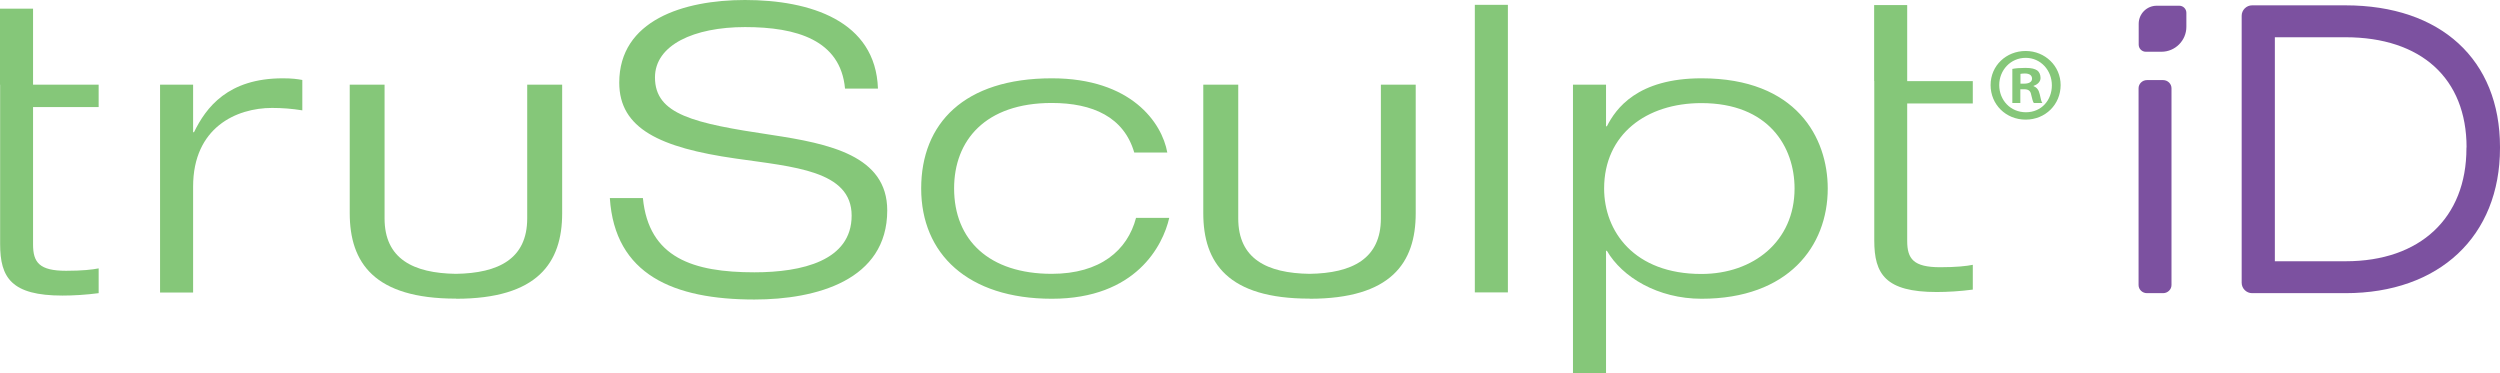 <svg xmlns="http://www.w3.org/2000/svg" id="a" viewBox="0 0 196.65 29.34"><path d="m0,6.66V.68h2.6v5.98h5.16v1.76H2.6v10.81c0,1.41.49,2.07,2.6,2.07,1.26,0,2.07-.09,2.56-.19v1.95c-.98.13-2,.19-2.84.19-4.03,0-4.91-1.41-4.91-4.05V6.66Z" style="fill:#85c779;"></path><path d="m147.42,6.37V.4h2.6v5.98h5.16v1.76h-5.16v10.81c0,1.41.49,2.07,2.6,2.07,1.26,0,2.07-.09,2.56-.19v1.95c-.98.13-2,.19-2.84.19-4.03,0-4.91-1.41-4.91-4.05V6.37Z" style="fill:#85c779;"></path><path d="m12.59,6.66h2.6v3.74h.07c.95-1.95,2.67-4.24,6.98-4.24.74,0,1.16.06,1.54.13v2.39c-.81-.13-1.58-.19-2.38-.19-2.81,0-6.21,1.54-6.21,6.19v8.33h-2.6V6.66Z" style="fill:#85c779;"></path><path d="m35.87,23.5c6.42,0,8.35-2.83,8.35-6.72V6.66h-2.75v10.52c0,3.17-2.24,4.31-5.61,4.36-3.37-.05-5.61-1.19-5.61-4.36V6.66h-2.74v10.11c0,3.9,1.93,6.72,8.35,6.72h.02Z" style="fill:#85c779;"></path><path d="m103.01,23.5c6.42,0,8.35-2.83,8.35-6.72V6.66h-2.74v10.52c0,3.17-2.25,4.31-5.61,4.36-3.37-.05-5.61-1.19-5.61-4.36V6.66h-2.75v10.11c0,3.9,1.93,6.72,8.35,6.72h.02Z" style="fill:#85c779;"></path><path d="m66.47,6.97c-.35-3.83-3.83-4.84-7.86-4.84s-7.09,1.41-7.09,3.96c0,2.92,3.05,3.61,9.15,4.52,4.56.69,9.12,1.63,9.12,5.94,0,5.5-5.58,7.01-10.45,7.01-6.35,0-10.98-1.95-11.37-7.98h2.6c.46,4.71,3.96,5.84,8.77,5.84,3.75,0,7.65-.91,7.65-4.46s-4.56-3.83-9.12-4.49c-5.96-.85-9.16-2.36-9.16-5.97,0-4.9,5.05-6.5,9.89-6.5,5.12,0,10.28,1.63,10.46,6.97h-2.6Z" style="fill:#85c779;"></path><path d="m91.97,17.15c-.49,2.14-2.6,6.35-9.23,6.35s-10.28-3.55-10.28-8.67,3.37-8.67,10.28-8.67c6.24,0,8.66,3.49,9.08,5.84h-2.6c-.81-2.79-3.26-3.9-6.49-3.9-5.23,0-7.68,2.95-7.68,6.72,0,4.05,2.74,6.72,7.68,6.72,3.82,0,5.96-1.85,6.63-4.4h2.6Z" style="fill:#85c779;"></path><rect x="116.01" y=".38" width="2.6" height="22.62" style="fill:#85c779;"></rect><path d="m123.73,6.66h2.6v3.27h.07c.7-1.38,2.39-3.77,7.44-3.77,7.47,0,9.93,4.68,9.93,8.67,0,4.55-3.12,8.67-9.93,8.67-3.44,0-6.24-1.7-7.44-3.77h-.07v9.61h-2.6V6.66Zm10.1,14.89c4.1,0,7.33-2.58,7.33-6.72,0-3.27-2.03-6.72-7.33-6.72-4.32,0-7.65,2.45-7.65,6.72,0,3.36,2.35,6.72,7.65,6.72" style="fill:#85c779;"></path><path d="m162.09,6.69c0,1.52-1.19,2.72-2.75,2.72s-2.76-1.19-2.76-2.72,1.23-2.68,2.76-2.68,2.75,1.19,2.75,2.68m-4.83,0c0,1.19.88,2.14,2.1,2.14s2.04-.95,2.04-2.12-.87-2.16-2.06-2.16-2.08.97-2.08,2.14m1.65,1.41h-.62v-2.68c.25-.05.59-.08,1.03-.08.51,0,.74.08.93.2.15.11.26.33.26.59,0,.29-.23.52-.55.62v.03c.26.1.41.29.49.65.08.41.13.57.2.67h-.67c-.08-.1-.13-.34-.21-.66-.05-.29-.21-.42-.55-.42h-.3v1.08Zm.02-1.52h.29c.34,0,.62-.11.62-.39,0-.25-.18-.41-.57-.41-.16,0-.28.02-.34.03v.77Z" style="fill:#85c779;"></path><path d="m194.01,11.6v.07c0,5.47-3.64,8.88-9.49,8.88h-5.58V2.93h5.55c5.96,0,9.53,3.24,9.53,8.67M184.49.42h-7.34c-.45,0-.82.37-.82.82v21c0,.45.37.82.82.82h7.34c7.39,0,12.16-4.48,12.16-11.42v-.07c0-6.88-4.66-11.15-12.16-11.15" style="fill:#7c51a0;"></path><path d="m169.65.45h1.77c.31,0,.56.25.56.56v1.1c0,1.08-.88,1.96-1.96,1.96h-1.23c-.31,0-.56-.25-.56-.56v-1.64c0-.78.63-1.42,1.42-1.42" style="fill:#7c51a0;"></path><path d="m168.88,6.3h1.27c.36,0,.66.29.66.64v15.48c0,.35-.3.64-.66.64h-1.27c-.36,0-.66-.28-.66-.64V6.94c0-.35.3-.64.66-.64" style="fill:#7c51a0;"></path></svg>